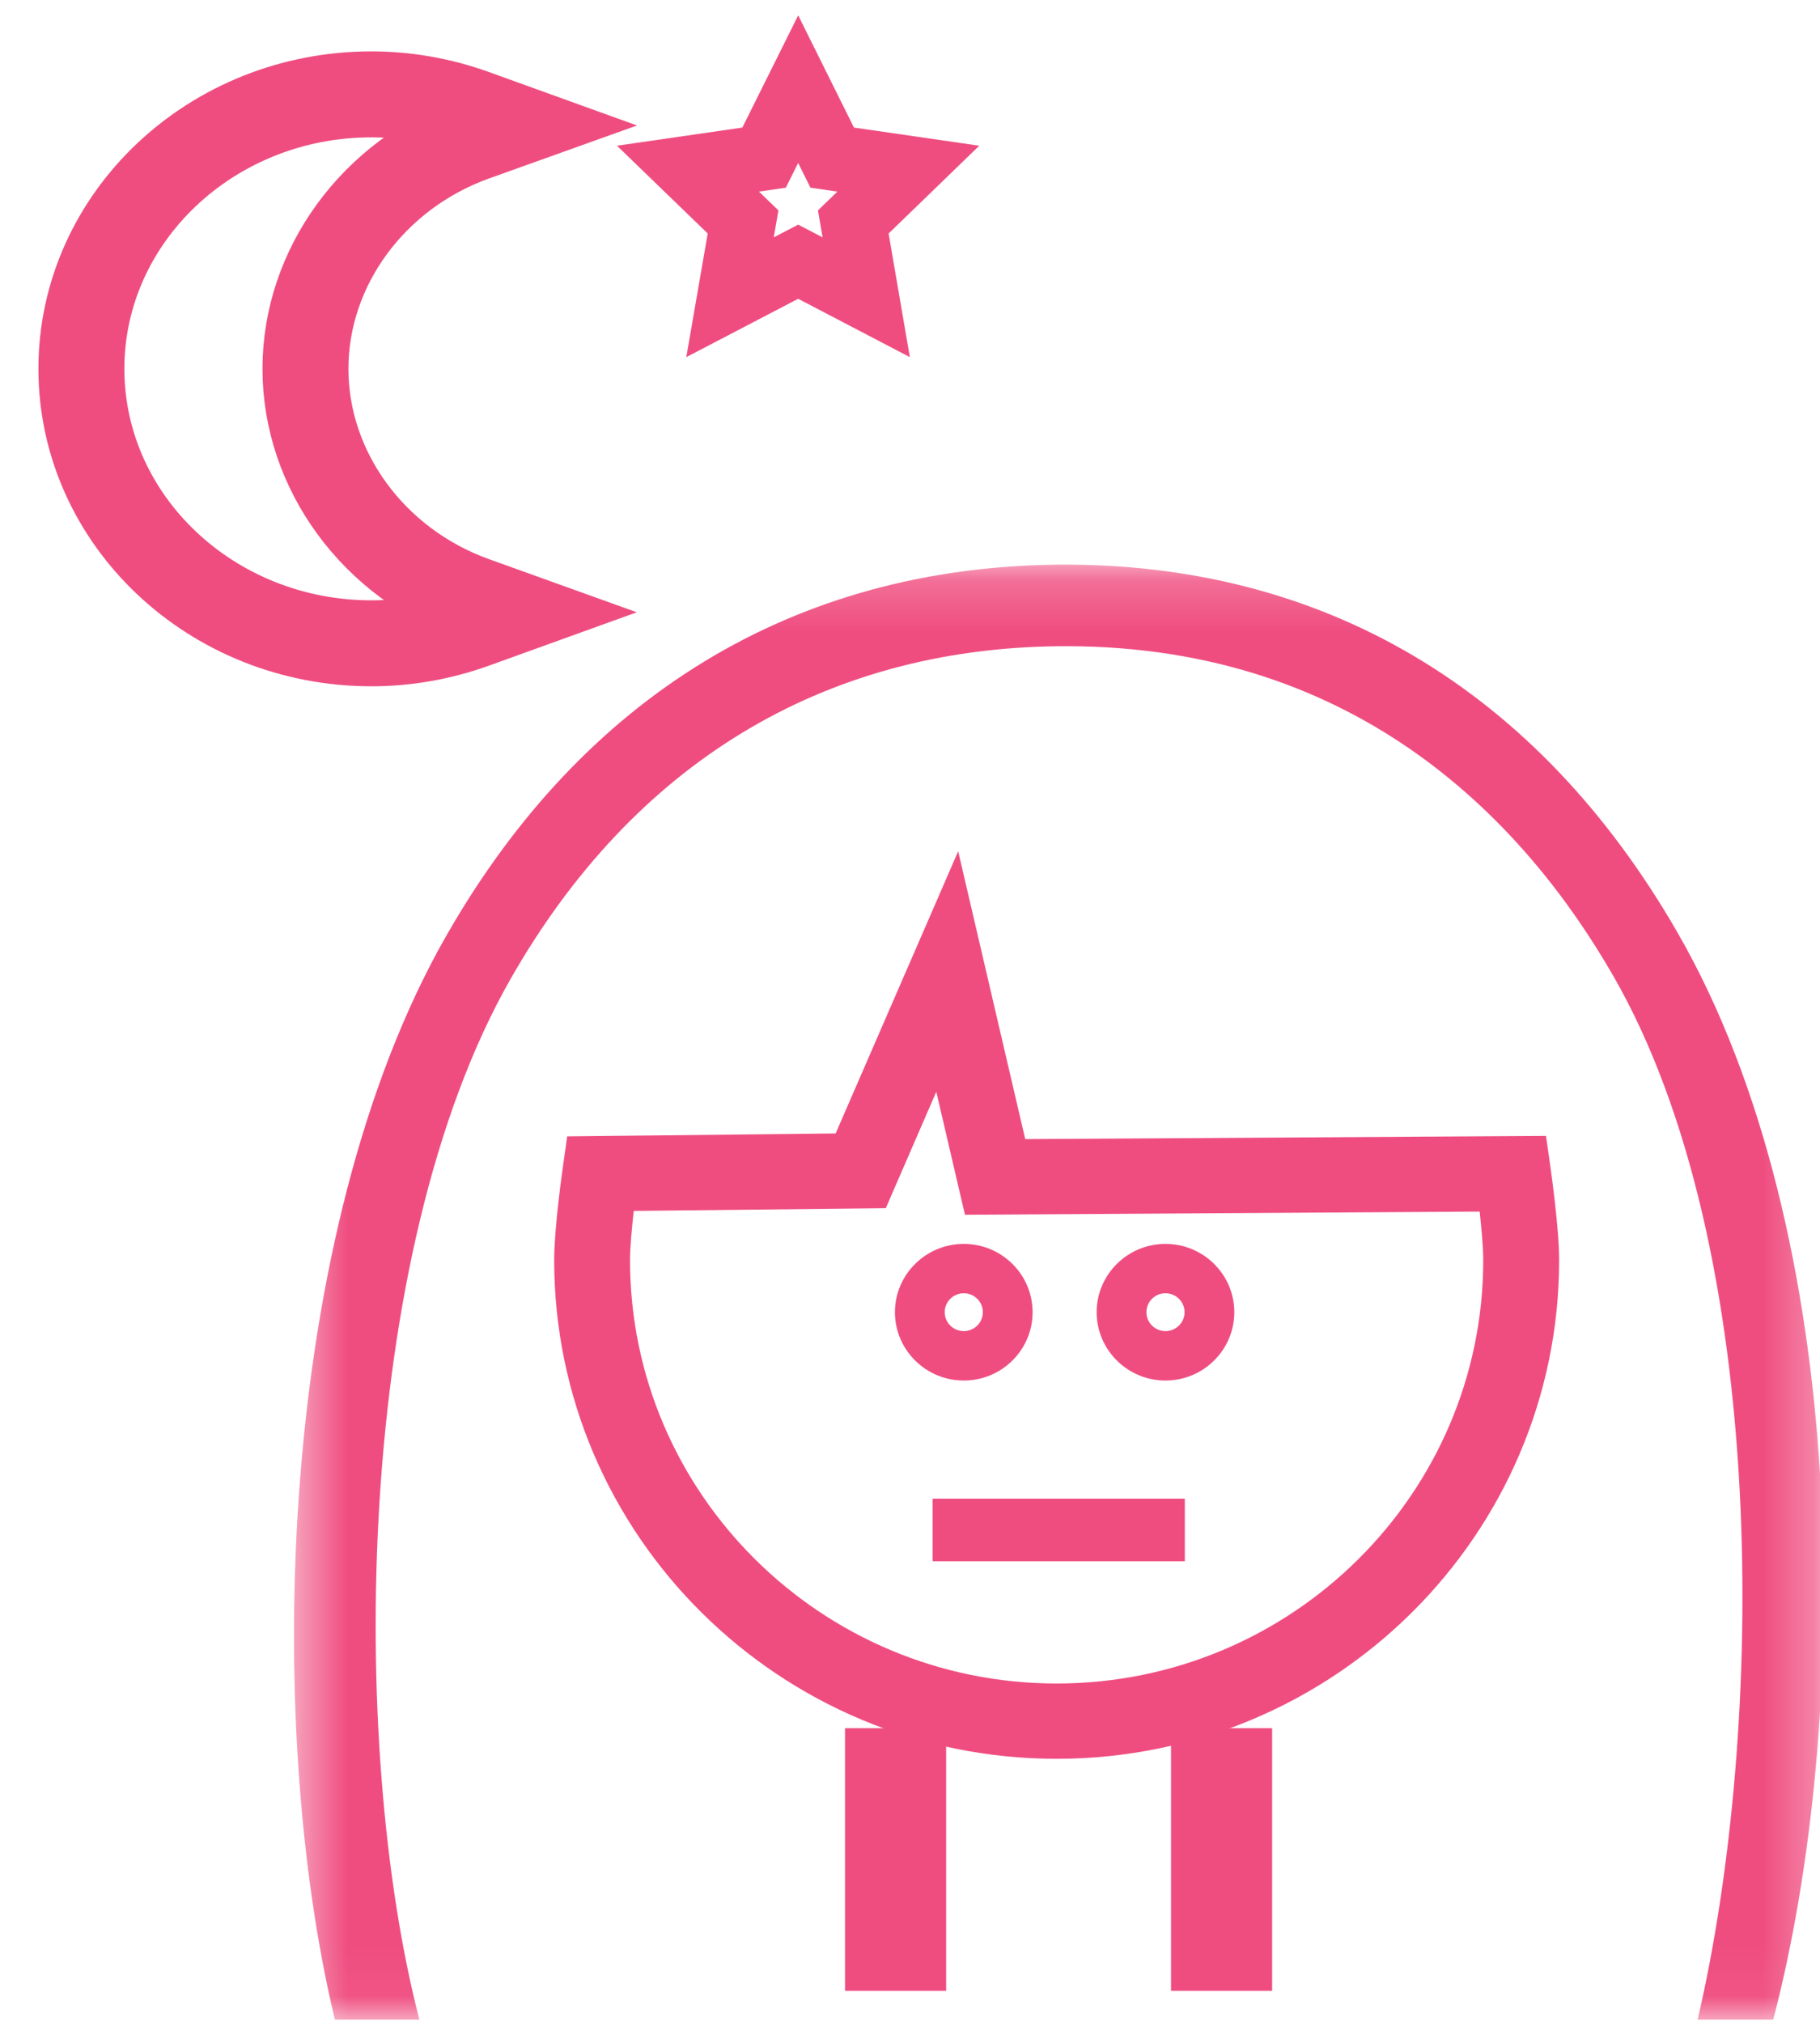 <?xml version="1.0" encoding="UTF-8"?>
<svg width="36px" height="40px" viewBox="0 0 36 40" version="1.1" xmlns="http://www.w3.org/2000/svg" xmlns:xlink="http://www.w3.org/1999/xlink">
    <title>Assets/icon/hotflash</title>
    <defs>
        <polygon id="path-1" points="0.447 0.187 30.706 0.187 30.706 28.958 0.447 28.958"></polygon>
        <polygon id="path-3" points="0 39.236 35.083 39.236 35.083 7.23958333e-05 0 7.23958333e-05"></polygon>
    </defs>
    <g id="Desktop" stroke="none" stroke-width="1" fill="none" fill-rule="evenodd">
        <g id="6.1-Counseling_Desktop" transform="translate(-376, -2197)">
            <g id="Graphs" transform="translate(240, 1819)">
                <g id="Build/card-side-effects" transform="translate(0, 354)">
                    <g id="Assets/icon/insomnia" transform="translate(119.48, 10.221)">
                        <g id="Group-18" transform="translate(17.51, 14.479)">
                            <path d="M19.911,32.59 C15.258,32.59 11.472,28.834 11.472,24.216 C11.472,23.971 11.507,23.587 11.546,23.245 L16.531,23.191 L17.53,20.889 L18.097,23.321 L28.278,23.258 C28.315,23.597 28.349,23.974 28.349,24.216 C28.349,28.834 24.564,32.59 19.911,32.59 L19.911,32.59 Z M29.59,21.762 L19.289,21.825 L17.963,16.133 L15.539,21.713 L10.229,21.771 L10.14,22.404 C10.133,22.452 9.972,23.587 9.972,24.216 C9.972,29.654 14.431,34.079 19.911,34.079 C25.392,34.079 29.85,29.654 29.85,24.216 C29.85,23.588 29.688,22.454 29.682,22.406 L29.59,21.762 Z" id="Fill-1" fill="#EF4D80"></path>
                            <g id="Group-5" transform="translate(4.378, 10.278)">
                                <mask id="mask-2" fill="white">
                                    <use xlink:href="#path-1"></use>
                                </mask>
                                <g id="Clip-4"></g>
                                <path d="M2.927,28.958 C1.522,23.53 1.635,13.8 4.735,8.373 C7.16,4.128 10.899,1.856 15.546,1.801 C15.604,1.8 15.66,1.8 15.717,1.8 C21.56,1.8 24.829,5.339 26.545,8.323 C29.647,13.718 29.552,23.215 28.212,28.958 L29.707,28.958 C31.266,22.988 31.255,13.446 27.82,7.474 C25.045,2.646 20.795,0.133 15.53,0.188 C10.341,0.248 6.167,2.787 3.458,7.529 C0.102,13.401 -0.155,23.097 1.256,28.958 L2.927,28.958 Z" id="Fill-3" fill="#EF4D80" mask="url(#mask-2)"></path>
                            </g>
                            <path d="M0.62,6.593 C0.62,9.586 3.193,12.021 6.357,12.021 C7.048,12.021 7.733,11.9 8.393,11.663 L9.097,11.409 L8.393,11.156 C6.395,10.437 5.052,8.603 5.052,6.593 C5.052,4.584 6.395,2.75 8.393,2.03 L9.097,1.778 L8.393,1.524 C7.733,1.287 7.048,1.166 6.357,1.166 C3.193,1.166 0.62,3.601 0.62,6.593 Z" id="Stroke-6" stroke="#EF4D80" stroke-width="1.7"></path>
                            <line x1="16.725" y1="33.474" x2="16.725" y2="38.666" id="Stroke-8" stroke="#EF4D80" stroke-width="2"></line>
                            <line x1="23.173" y1="33.474" x2="23.173" y2="38.666" id="Stroke-10" stroke="#EF4D80" stroke-width="2"></line>
                            <polygon id="Stroke-12" stroke="#EF4D80" stroke-width="1.3" points="14.798 1.063 15.471 2.417 16.977 2.635 15.888 3.689 16.144 5.178 14.798 4.475 13.45 5.178 13.708 3.689 12.618 2.635 14.124 2.417"></polygon>
                            <mask id="mask-4" fill="white">
                                <use xlink:href="#path-3"></use>
                            </mask>
                            <g id="Clip-15"></g>
                            <polygon id="Fill-14" fill="#EF4D80" mask="url(#mask-4)" points="17.458 30.172 22.446 30.172 22.446 28.935 17.458 28.935"></polygon>
                            <path d="M22.063,24.873 C22.271,24.873 22.441,25.041 22.441,25.248 C22.441,25.454 22.271,25.622 22.063,25.622 C21.856,25.622 21.686,25.454 21.686,25.248 C21.686,25.041 21.856,24.873 22.063,24.873 M22.063,26.599 C22.814,26.599 23.425,25.993 23.425,25.248 C23.425,24.503 22.814,23.897 22.063,23.897 C21.313,23.897 20.702,24.503 20.702,25.248 C20.702,25.993 21.313,26.599 22.063,26.599" id="Fill-16" fill="#EF4D80" mask="url(#mask-4)"></path>
                            <path d="M18.074,24.873 C18.282,24.873 18.451,25.041 18.451,25.248 C18.451,25.454 18.282,25.622 18.074,25.622 C17.866,25.622 17.696,25.454 17.696,25.248 C17.696,25.041 17.866,24.873 18.074,24.873 M18.074,26.599 C18.825,26.599 19.435,25.993 19.435,25.248 C19.435,24.503 18.825,23.897 18.074,23.897 C17.323,23.897 16.712,24.503 16.712,25.248 C16.712,25.993 17.323,26.599 18.074,26.599" id="Fill-17" fill="#EF4D80" mask="url(#mask-4)"></path>
                        </g>
                    </g>
                </g>
            </g>
        </g>
    </g>
</svg>